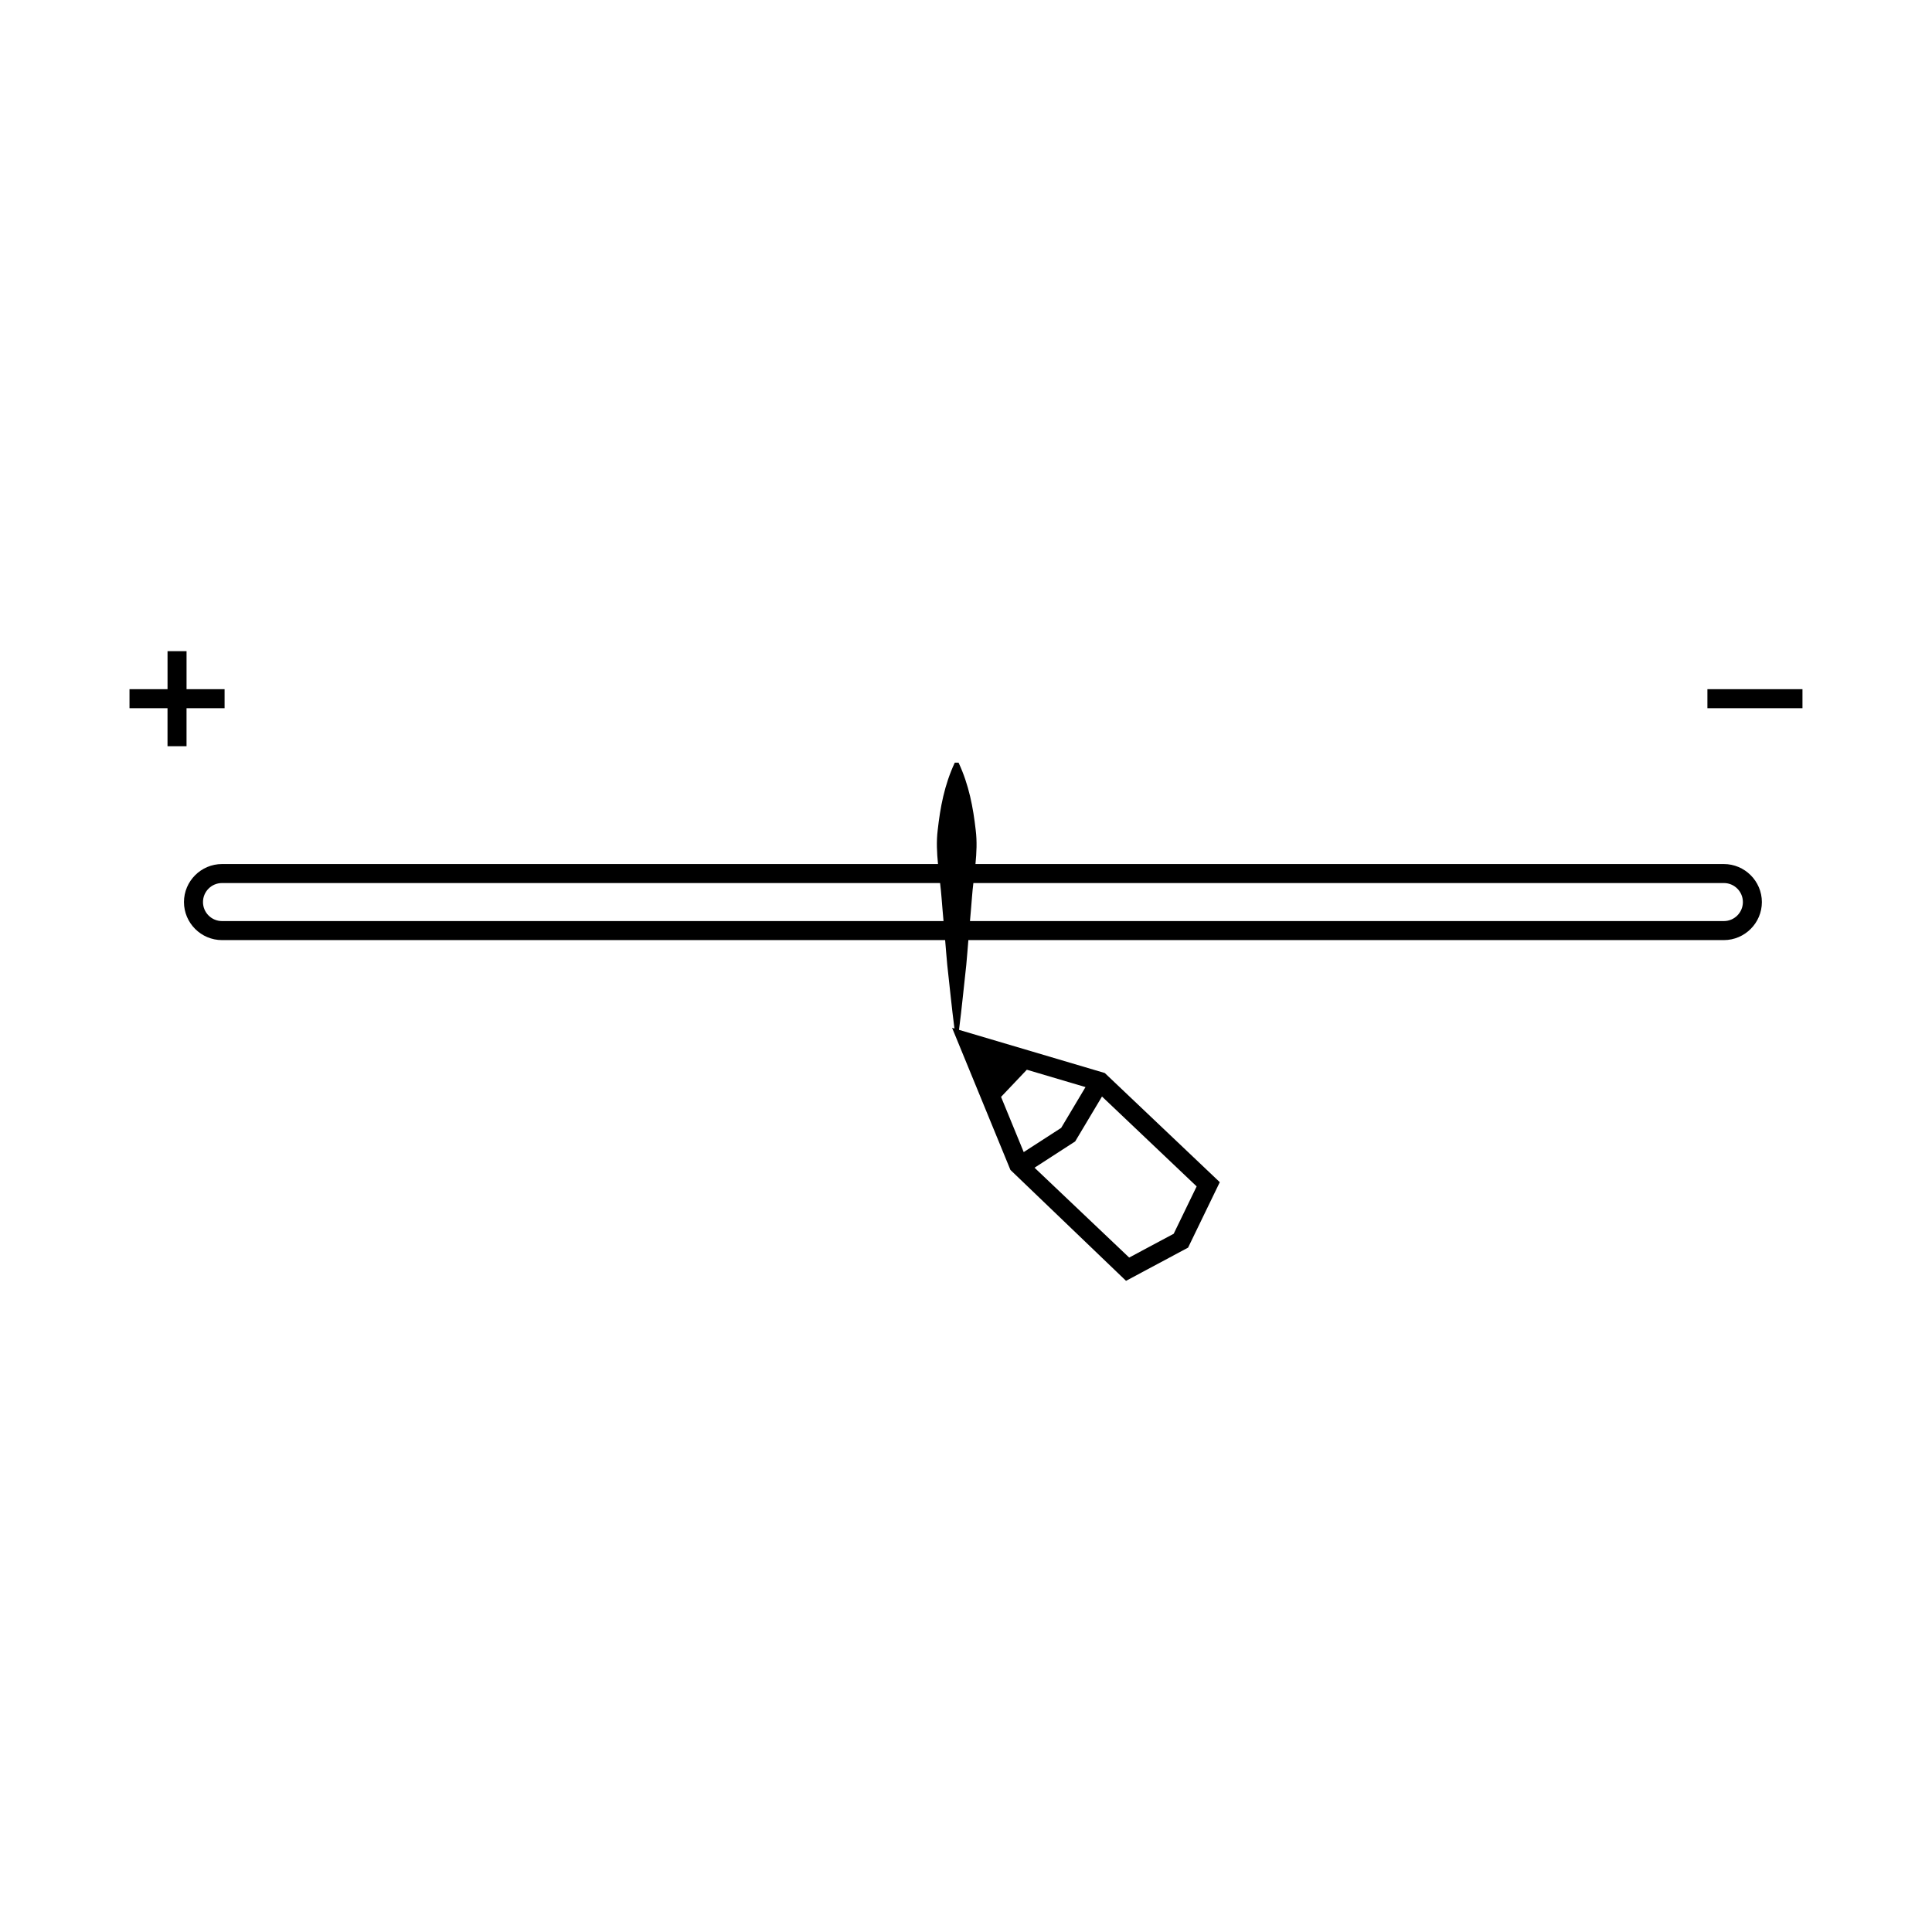 <?xml version="1.0" encoding="UTF-8"?>
<!-- Uploaded to: SVG Repo, www.svgrepo.com, Generator: SVG Repo Mixer Tools -->
<svg fill="#000000" width="800px" height="800px" version="1.1" viewBox="144 144 512 512" xmlns="http://www.w3.org/2000/svg">
 <path d="m600.85 372.98h-198.34c0.293-3.004 0.438-5.996 0.066-8.992-0.68-5.961-1.762-11.91-4.543-17.871h-1.008c-2.781 5.961-3.856 11.914-4.523 17.875-0.371 2.996-0.215 5.992 0.082 8.988h-189.75c-5.543 0-10.078 4.527-10.078 10.078 0 5.543 4.535 10.078 10.078 10.078h191.64c0.195 2.203 0.344 4.398 0.562 6.602 0.641 5.606 1.168 11.219 1.906 16.832l-0.629-0.188 15.461 37.66 30.637 29.391 16.445-8.797 8.402-17.348-30.48-28.93-38.629-11.438c0.75-5.727 1.273-11.453 1.926-17.191 0.215-2.195 0.363-4.394 0.555-6.594h200.21c5.543 0 10.078-4.535 10.078-10.078-0.008-5.551-4.539-10.078-10.082-10.078zm-191.56 61.707 6.832-7.199 15.547 4.602-6.449 10.812-9.926 6.414zm45.754 36.27-11.801 6.309-25.078-23.809 10.77-6.969 7.106-11.898 25.086 23.816zm-252.21-82.863c-2.777 0-5.039-2.262-5.039-5.039 0-2.781 2.262-5.039 5.039-5.039h190.3c0.145 1.281 0.293 2.559 0.383 3.844 0.145 2.074 0.363 4.152 0.527 6.231zm398.01 0h-199.79c0.168-2.082 0.379-4.156 0.523-6.238 0.09-1.281 0.23-2.559 0.379-3.84h198.89c2.781 0 5.039 2.258 5.039 5.039 0 2.773-2.258 5.039-5.039 5.039zm-412.45-46.34v-10.078l-10.074 0.004v-5.039h10.078v-10.078h5.039v10.078h10.078v5.039h-10.082v10.078zm433.28-15.113v5.039h-25.191v-5.039z"/>
</svg>